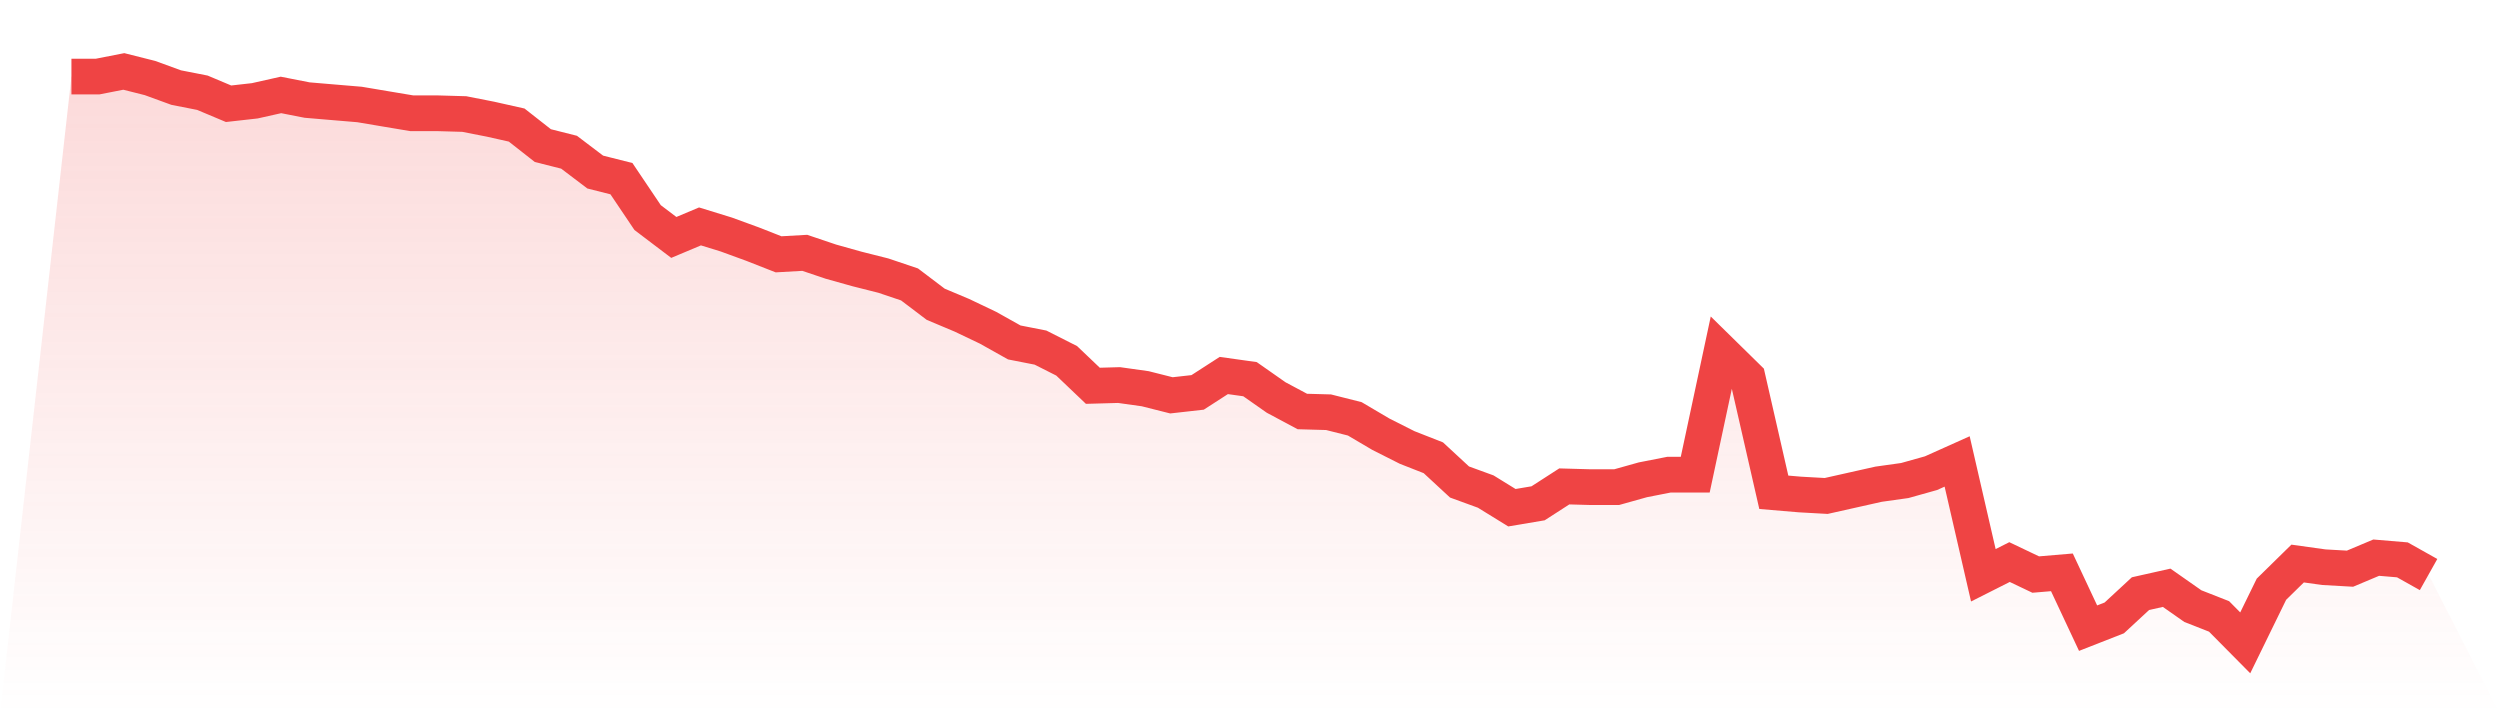 <svg viewBox="0 0 140 40" xmlns="http://www.w3.org/2000/svg">
<defs>
<linearGradient id="gradient" x1="0" x2="0" y1="0" y2="1">
<stop offset="0%" stop-color="#ef4444" stop-opacity="0.2"/>
<stop offset="100%" stop-color="#ef4444" stop-opacity="0"/>
</linearGradient>
</defs>
<path d="M4,4.288 L4,4.288 L5.467,4.288 L6.933,4 L8.4,4.37 L9.867,4.905 L11.333,5.193 L12.8,5.81 L14.267,5.645 L15.733,5.316 L17.2,5.604 L18.667,5.728 L20.133,5.851 L21.6,6.098 L23.067,6.344 L24.533,6.344 L26,6.386 L27.467,6.674 L28.933,7.003 L30.4,8.154 L31.867,8.524 L33.333,9.635 L34.8,10.005 L36.267,12.185 L37.733,13.296 L39.2,12.679 L40.667,13.131 L42.133,13.666 L43.6,14.242 L45.067,14.159 L46.533,14.653 L48,15.064 L49.467,15.434 L50.933,15.928 L52.4,17.039 L53.867,17.656 L55.333,18.355 L56.8,19.177 L58.267,19.465 L59.733,20.206 L61.2,21.604 L62.667,21.563 L64.133,21.769 L65.6,22.139 L67.067,21.974 L68.533,21.028 L70,21.234 L71.467,22.262 L72.933,23.044 L74.4,23.085 L75.867,23.455 L77.333,24.319 L78.8,25.059 L80.267,25.635 L81.733,26.992 L83.2,27.527 L84.667,28.432 L86.133,28.185 L87.6,27.239 L89.067,27.28 L90.533,27.28 L92,26.869 L93.467,26.581 L94.933,26.581 L96.4,19.712 L97.867,21.152 L99.333,27.568 L100.8,27.692 L102.267,27.774 L103.733,27.445 L105.2,27.116 L106.667,26.91 L108.133,26.499 L109.6,25.841 L111.067,32.216 L112.533,31.476 L114,32.175 L115.467,32.051 L116.933,35.177 L118.4,34.602 L119.867,33.244 L121.333,32.915 L122.8,33.943 L124.267,34.519 L125.733,36 L127.2,32.997 L128.667,31.558 L130.133,31.763 L131.6,31.846 L133.067,31.229 L134.533,31.352 L136,32.175 L140,40 L0,40 z" fill="url(#gradient)"/>
<path d="M4,4.288 L4,4.288 L5.467,4.288 L6.933,4 L8.4,4.37 L9.867,4.905 L11.333,5.193 L12.8,5.81 L14.267,5.645 L15.733,5.316 L17.2,5.604 L18.667,5.728 L20.133,5.851 L21.6,6.098 L23.067,6.344 L24.533,6.344 L26,6.386 L27.467,6.674 L28.933,7.003 L30.4,8.154 L31.867,8.524 L33.333,9.635 L34.8,10.005 L36.267,12.185 L37.733,13.296 L39.2,12.679 L40.667,13.131 L42.133,13.666 L43.6,14.242 L45.067,14.159 L46.533,14.653 L48,15.064 L49.467,15.434 L50.933,15.928 L52.4,17.039 L53.867,17.656 L55.333,18.355 L56.8,19.177 L58.267,19.465 L59.733,20.206 L61.2,21.604 L62.667,21.563 L64.133,21.769 L65.6,22.139 L67.067,21.974 L68.533,21.028 L70,21.234 L71.467,22.262 L72.933,23.044 L74.4,23.085 L75.867,23.455 L77.333,24.319 L78.8,25.059 L80.267,25.635 L81.733,26.992 L83.2,27.527 L84.667,28.432 L86.133,28.185 L87.6,27.239 L89.067,27.28 L90.533,27.28 L92,26.869 L93.467,26.581 L94.933,26.581 L96.4,19.712 L97.867,21.152 L99.333,27.568 L100.8,27.692 L102.267,27.774 L103.733,27.445 L105.2,27.116 L106.667,26.91 L108.133,26.499 L109.6,25.841 L111.067,32.216 L112.533,31.476 L114,32.175 L115.467,32.051 L116.933,35.177 L118.4,34.602 L119.867,33.244 L121.333,32.915 L122.8,33.943 L124.267,34.519 L125.733,36 L127.2,32.997 L128.667,31.558 L130.133,31.763 L131.6,31.846 L133.067,31.229 L134.533,31.352 L136,32.175" fill="none" stroke="#ef4444" stroke-width="2"/>
</svg>